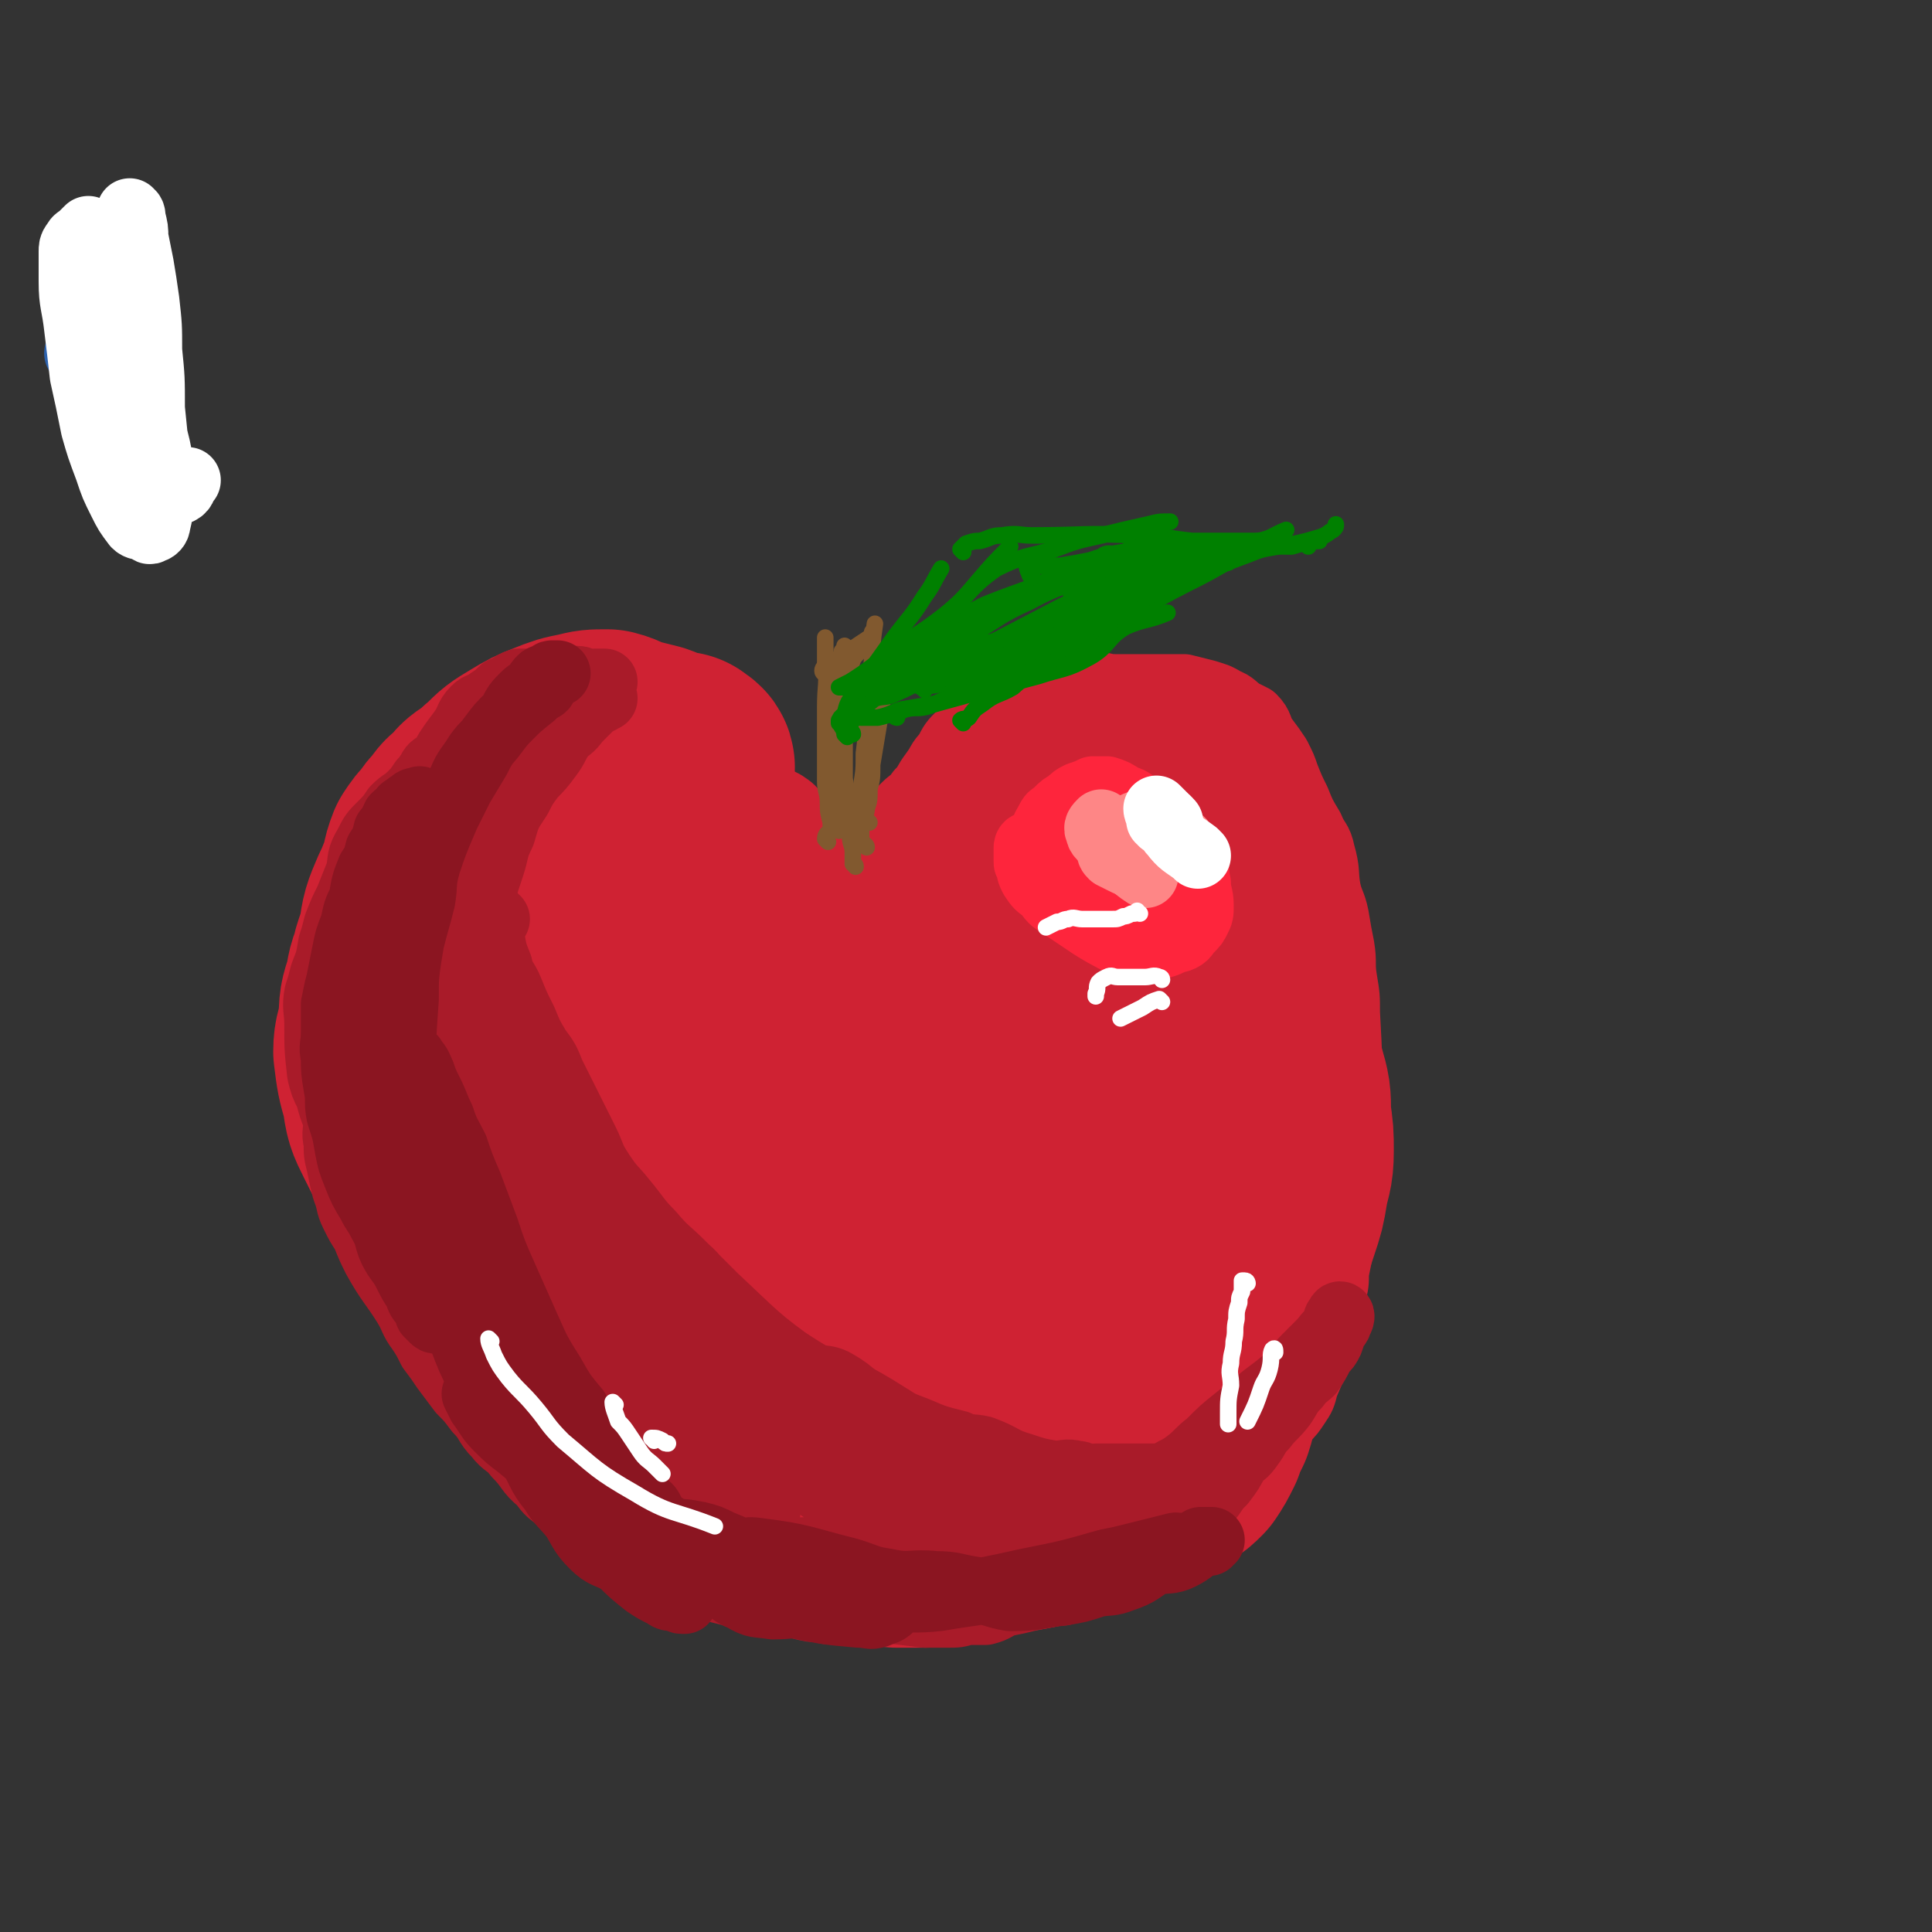 <svg viewBox='0 0 700 700' version='1.1' xmlns='http://www.w3.org/2000/svg' xmlns:xlink='http://www.w3.org/1999/xlink'><rect x="0" y="0" width="700" height="700" fill="#333333" stroke="none"/><g fill='none' stroke='rgb(45,99,175)' stroke-width='24' stroke-linecap='round' stroke-linejoin='round'><path d='M30,102c0,0 -1,-1 -1,-1 0,1 1,2 1,5 0,6 0,6 0,12 0,5 -1,5 -2,10 '/></g>
<g fill='none' stroke='rgb(255,255,255)' stroke-width='24' stroke-linecap='round' stroke-linejoin='round'><path d='M33,84c0,0 -1,-1 -1,-1 -1,1 -1,1 -2,2 -2,2 -2,1 -3,3 -1,1 -1,2 -1,3 0,5 0,6 0,11 0,8 1,8 2,17 1,8 1,8 2,17 2,9 2,9 4,19 2,7 2,7 5,15 2,6 2,6 5,12 2,4 2,4 5,8 1,1 2,1 4,1 1,1 1,2 2,1 1,0 2,-1 2,-2 1,-4 1,-5 1,-9 -1,-7 -1,-7 -1,-14 -1,-9 -1,-9 -2,-19 0,-11 0,-11 -1,-21 0,-9 0,-9 -1,-18 -1,-7 -1,-7 -2,-13 -1,-5 -1,-5 -2,-10 0,-3 0,-3 -1,-7 0,-1 0,-2 -1,-2 0,-1 0,0 0,1 0,1 0,1 0,3 0,4 0,4 0,7 1,10 1,10 2,20 0,10 0,10 2,19 1,10 1,10 3,19 1,8 1,8 3,16 1,5 1,5 3,11 1,2 1,2 2,4 1,1 2,1 3,1 2,-1 1,-2 3,-4 '/></g>
<g fill='none' stroke='rgb(207,34,51)' stroke-width='24' stroke-linecap='round' stroke-linejoin='round'><path d='M264,269c0,0 -1,0 -1,-1 -2,-2 -2,-2 -4,-5 -2,-2 -2,-3 -4,-5 -3,-2 -4,-1 -7,-2 -3,-1 -3,-1 -6,-2 -3,-1 -3,-1 -7,-2 -4,-2 -3,-2 -7,-3 -4,0 -4,0 -9,0 -4,0 -5,0 -9,0 -6,1 -6,1 -12,2 -5,1 -5,1 -11,2 -5,2 -5,2 -10,4 -5,2 -5,2 -10,5 -5,3 -6,3 -10,8 -5,4 -4,5 -9,10 -4,5 -5,4 -8,9 -5,7 -5,7 -7,14 -4,8 -3,8 -5,16 -3,7 -3,7 -4,15 -2,7 -1,7 -2,14 -1,8 -1,8 -1,15 0,7 -1,7 -1,14 1,8 1,8 2,15 1,7 1,7 2,15 1,7 0,7 2,14 2,7 3,7 6,13 3,6 2,7 6,12 4,8 4,7 8,14 5,7 4,7 9,14 4,6 4,6 8,12 5,6 5,7 10,12 14,15 14,15 28,29 6,5 6,5 12,9 6,4 6,4 12,8 8,4 8,5 16,8 10,3 10,3 20,4 8,1 8,-1 15,0 11,2 11,4 22,5 8,0 8,-1 17,-2 8,0 8,0 16,-1 6,0 7,0 13,-2 4,-1 4,-2 7,-4 1,-1 1,-1 2,-2 '/><path d='M243,275c-1,-1 -2,-1 -1,-1 0,-1 1,-2 2,-2 1,0 1,0 3,0 1,0 1,0 3,0 2,1 2,1 4,2 2,1 2,1 5,2 2,1 2,1 4,2 3,2 3,2 6,4 3,2 3,3 6,4 2,2 2,2 5,3 2,1 2,1 4,2 3,2 3,2 5,5 '/><path d='M263,267c0,0 -1,-1 -1,-1 1,2 2,3 4,6 2,2 1,2 3,5 2,3 2,3 5,6 3,4 3,4 6,7 4,4 4,4 9,7 4,3 4,3 8,6 5,2 6,1 11,3 '/><path d='M320,307c0,-1 -1,-1 -1,-1 0,-2 0,-2 1,-4 0,-2 1,-2 2,-3 1,-2 1,-2 2,-3 2,-2 2,-2 4,-4 2,-2 3,-2 5,-5 3,-3 2,-3 5,-7 3,-4 2,-4 5,-7 2,-4 2,-4 5,-7 3,-3 3,-3 6,-5 3,-3 3,-3 7,-5 4,-2 5,-1 9,-2 5,-1 5,-2 9,-3 4,0 4,1 8,0 4,-1 4,-2 8,-3 5,0 5,1 9,1 4,0 4,0 8,0 5,0 5,0 9,0 4,0 4,0 8,0 4,1 4,1 8,2 3,1 4,1 7,3 3,1 3,2 6,4 2,1 2,1 4,2 3,3 2,4 4,7 3,4 3,4 5,7 2,4 2,4 3,7 2,5 2,5 4,9 2,5 2,5 5,10 2,5 3,4 4,9 2,7 1,7 2,13 1,5 2,5 3,10 1,6 1,6 2,11 1,6 0,6 1,12 1,6 1,6 1,12 1,18 1,18 0,35 0,4 0,4 0,9 -1,9 0,9 -1,19 0,6 -1,6 -1,11 -1,5 0,5 0,10 -1,5 -1,5 -2,10 0,4 0,4 -1,8 -1,5 -1,5 -2,9 -1,5 -1,5 -2,9 -3,8 -3,8 -6,15 -1,4 -1,4 -3,7 -2,3 -2,3 -4,5 -4,4 -3,4 -7,8 -2,3 -2,2 -5,5 -3,3 -3,3 -6,5 -3,3 -3,3 -6,5 -3,3 -3,3 -7,5 -4,2 -4,1 -8,3 -4,1 -3,2 -7,4 -4,1 -4,1 -8,2 -3,1 -3,0 -7,1 -3,1 -3,1 -6,2 -4,2 -4,2 -7,3 -4,1 -4,1 -8,2 -4,1 -4,2 -8,3 -8,1 -8,0 -16,2 -4,1 -3,2 -7,3 -3,1 -4,0 -7,0 -3,0 -3,0 -7,0 -2,0 -3,2 -5,0 -3,-2 -2,-3 -4,-7 '/><path d='M335,566c0,0 -1,-1 -1,-1 -2,0 -2,0 -4,1 -2,0 -1,1 -3,1 -3,1 -4,1 -7,0 -2,0 -1,-1 -3,-3 '/></g>
<g fill='none' stroke='rgb(207,34,51)' stroke-width='80' stroke-linecap='round' stroke-linejoin='round'><path d='M222,355c0,-1 -1,-1 -1,-1 -1,-2 -1,-2 -2,-4 -1,0 -1,1 -1,0 -1,0 -1,-1 -2,-1 0,-1 0,-1 -1,0 0,0 0,1 -1,1 -1,2 -2,1 -2,3 -2,4 -2,4 -3,8 -1,5 -1,5 -1,10 -1,3 -1,3 -1,7 0,4 0,4 0,8 1,5 1,5 3,10 3,8 3,8 7,16 2,4 2,4 5,7 2,3 2,4 5,6 3,3 3,3 6,5 3,3 3,3 6,5 3,2 4,1 7,2 4,1 4,1 7,2 3,2 4,3 7,3 3,-1 3,-2 5,-4 3,-2 3,-2 5,-4 2,-3 3,-2 4,-5 1,-6 1,-7 1,-13 0,-6 -1,-6 -1,-12 -1,-9 -1,-9 -2,-18 -1,-8 -1,-8 -3,-15 -2,-8 -1,-8 -4,-15 -4,-7 -4,-7 -8,-13 -4,-6 -4,-6 -9,-11 -5,-4 -5,-4 -10,-7 -4,-2 -4,-3 -9,-4 -4,-1 -4,-1 -9,-1 -3,1 -4,1 -7,3 -4,1 -4,1 -7,4 -4,4 -4,4 -6,9 -3,6 -3,6 -4,13 -2,8 -2,8 -2,17 0,8 -1,8 1,17 2,10 3,10 7,20 3,8 2,9 6,17 5,8 4,9 11,15 15,14 15,16 33,27 5,3 7,2 12,0 5,-1 5,-3 8,-7 4,-4 4,-5 6,-9 1,-3 1,-3 1,-6 -1,-7 0,-7 -1,-14 -2,-8 -2,-8 -4,-16 -2,-10 -1,-10 -4,-20 -2,-9 -2,-9 -6,-19 -4,-9 -4,-9 -9,-17 -16,-27 -16,-32 -33,-53 -2,-2 -2,6 -5,6 -4,1 -5,-2 -10,-3 -6,-1 -6,-2 -12,-2 -6,0 -6,0 -12,2 -4,1 -5,1 -9,4 -3,3 -3,4 -5,8 -2,3 -2,4 -3,7 -1,5 -2,5 -3,10 -1,8 -1,8 -1,17 0,10 0,10 1,20 1,11 -1,12 3,22 8,24 8,25 20,47 8,13 9,13 19,24 6,9 6,9 14,16 9,8 9,7 19,14 2,1 3,2 3,2 0,1 -1,0 -3,-1 -1,0 -1,-1 -2,-1 -3,-1 -4,1 -7,0 -4,-2 -3,-4 -8,-7 -4,-3 -5,-2 -9,-5 -6,-2 -6,-1 -11,-4 -6,-4 -6,-4 -11,-9 -5,-4 -6,-4 -11,-9 -5,-5 -5,-5 -9,-11 -5,-6 -5,-6 -9,-12 -5,-7 -5,-7 -9,-15 -3,-6 -3,-6 -6,-12 -3,-6 -3,-6 -4,-13 -2,-7 -2,-7 -3,-15 0,-5 1,-5 2,-11 0,-6 0,-6 2,-12 1,-6 1,-6 4,-12 2,-5 1,-6 4,-11 2,-4 3,-3 5,-7 3,-3 2,-3 5,-6 2,-3 2,-3 4,-5 3,-2 3,-1 6,-3 2,-1 2,-1 5,-2 3,-1 3,-1 6,-3 2,-1 2,-1 4,-2 3,0 3,1 5,1 2,-1 2,-2 4,-3 1,0 1,1 3,1 1,0 1,-1 2,-2 1,0 1,0 2,0 0,0 1,1 1,0 1,-1 0,-2 1,-2 1,-1 1,1 1,0 1,0 1,0 1,-1 0,-1 0,-1 0,-1 0,0 0,1 -1,1 0,-1 0,-2 0,-3 -1,-1 -2,0 -3,0 -2,0 -2,-1 -4,-1 -2,0 -2,0 -5,0 -3,0 -3,-2 -7,-2 -3,0 -3,2 -7,2 -3,1 -4,-1 -6,0 -5,2 -4,4 -7,8 -4,4 -5,4 -8,9 -4,6 -3,6 -6,12 -3,7 -3,7 -4,14 -2,7 -3,7 -3,14 -1,9 0,9 1,17 1,8 1,8 3,16 2,8 2,9 5,17 4,8 4,8 9,17 4,8 5,7 9,15 6,8 5,9 10,17 14,20 15,19 30,39 4,6 3,7 8,12 4,5 5,5 10,10 4,4 4,4 9,8 5,4 5,4 11,7 6,3 6,2 11,5 4,1 5,1 9,3 5,2 4,5 9,5 6,0 7,-2 13,-5 1,0 0,-1 1,-2 0,-2 0,-2 0,-3 0,-3 0,-3 -1,-5 -2,-3 -3,-3 -5,-5 -4,-4 -4,-4 -8,-8 -4,-5 -4,-5 -9,-9 -18,-16 -17,-17 -36,-32 -6,-5 -8,-3 -15,-8 -7,-5 -6,-6 -13,-12 -7,-6 -8,-5 -15,-11 -7,-6 -8,-5 -15,-12 -4,-5 -3,-6 -7,-12 -3,-6 -3,-6 -6,-12 -4,-6 -4,-6 -7,-12 -3,-8 -3,-8 -5,-17 -1,-2 0,-2 0,-4 -1,-5 -1,-5 -1,-10 -1,-6 -1,-6 -1,-12 0,-6 0,-6 1,-11 1,-6 1,-6 2,-12 1,-5 2,-4 3,-9 2,-5 1,-5 3,-10 2,-3 2,-3 4,-5 2,-3 2,-3 4,-5 2,-3 2,-3 5,-5 2,-3 2,-3 5,-5 3,-2 3,-1 7,-2 3,-1 3,-1 7,-2 4,-2 4,-1 9,-3 4,-1 4,-1 8,-2 3,-1 3,0 7,-1 3,0 3,-2 7,-2 3,-1 3,0 6,1 2,0 2,0 4,0 3,0 3,0 6,0 2,0 2,0 3,0 2,0 2,0 4,0 1,0 1,0 2,0 1,0 1,0 2,0 0,0 0,0 0,0 0,-1 -1,-1 -2,-2 -2,0 -2,0 -4,0 -3,-1 -3,-2 -6,-3 -4,-1 -4,-1 -8,-2 -4,-1 -4,-2 -8,-3 -5,0 -5,0 -9,1 -5,1 -5,1 -10,3 -5,2 -5,2 -10,5 -5,3 -5,3 -9,7 -5,4 -5,5 -8,10 -4,5 -5,5 -7,12 -3,8 -2,8 -4,17 -2,7 -3,7 -3,14 -1,10 -1,10 0,20 1,11 2,11 4,21 3,10 2,11 7,20 16,32 16,34 35,64 3,3 6,-1 9,1 18,15 16,18 34,34 6,5 7,5 14,10 7,5 6,6 14,10 13,6 13,8 27,9 12,2 12,0 24,-3 6,-1 7,-1 13,-4 4,-3 4,-3 8,-6 4,-3 4,-3 9,-6 5,-3 6,-1 11,-5 3,-2 2,-3 4,-6 2,-3 1,-4 3,-7 2,-4 3,-3 4,-7 3,-6 2,-6 3,-13 2,-7 2,-7 3,-14 0,-9 0,-9 -1,-17 0,-9 0,-9 -1,-17 -2,-8 -2,-8 -5,-15 -3,-5 -3,-5 -6,-9 -4,-3 -4,-3 -8,-5 -3,-2 -4,-3 -7,-3 -4,1 -4,2 -9,4 -4,3 -5,3 -9,5 -6,4 -7,3 -11,7 -6,7 -5,8 -10,15 -4,6 -5,6 -8,12 -5,8 -5,7 -8,15 -4,8 -3,8 -5,16 -3,8 -3,8 -5,15 -1,6 -1,6 -2,12 0,6 0,6 1,12 0,5 0,5 2,10 1,5 1,5 2,10 2,4 1,4 3,8 2,2 2,2 4,5 2,2 2,2 5,3 3,1 3,1 6,1 3,-1 3,-1 6,-3 5,-2 5,-1 8,-5 4,-4 4,-5 7,-11 3,-8 4,-8 6,-17 3,-11 2,-11 3,-22 2,-10 2,-10 3,-20 1,-8 1,-8 2,-17 0,-7 0,-7 0,-14 0,-6 0,-7 0,-13 0,-2 -1,-2 -2,-5 -1,-2 -1,-3 -3,-5 -2,-2 -2,-3 -5,-2 -4,1 -4,2 -8,5 -4,4 -5,4 -9,9 -4,5 -4,5 -8,12 -5,9 -5,9 -9,19 -4,9 -5,9 -8,19 -3,8 -2,8 -4,16 -1,7 -2,7 -2,14 0,5 0,5 1,10 1,2 2,2 4,4 2,2 2,2 4,3 4,1 4,1 8,0 13,-3 13,-4 26,-8 9,-4 10,-3 18,-9 6,-3 5,-5 10,-9 3,-3 4,-3 6,-6 2,-2 2,-2 3,-4 2,-4 2,-4 4,-8 1,-1 1,-2 1,-3 1,-2 1,-5 0,-5 -2,2 -4,4 -7,8 -4,5 -4,5 -7,10 -5,7 -4,8 -10,15 -4,6 -5,6 -10,11 -5,6 -5,5 -10,11 -5,5 -4,6 -9,12 -3,3 -3,3 -6,7 -2,3 -2,4 -4,7 0,2 -1,3 -1,5 0,1 0,2 1,3 2,2 2,2 5,2 3,2 4,1 7,2 5,0 5,0 10,0 5,-1 5,-2 11,-3 17,-3 17,-1 34,-5 7,-2 7,-3 13,-7 4,-3 4,-3 7,-6 5,-5 4,-6 9,-10 4,-5 5,-5 10,-10 4,-4 5,-4 9,-9 0,-1 -1,-2 0,-3 1,-4 2,-4 4,-7 1,-5 1,-5 2,-9 2,-4 2,-4 3,-8 1,-3 1,-3 3,-7 1,-5 1,-5 2,-9 1,-4 1,-4 1,-7 1,-5 1,-5 2,-10 1,-3 1,-3 1,-7 1,-4 0,-4 2,-9 1,-5 1,-5 2,-10 1,-4 1,-4 2,-9 0,-5 0,-5 0,-10 0,-6 0,-6 -1,-12 0,-5 0,-5 0,-11 -1,-5 -1,-5 -1,-10 -1,-5 -1,-5 -1,-9 -1,-5 -1,-5 -2,-10 0,-5 0,-5 0,-10 -1,-4 -1,-4 -1,-7 -1,-4 -1,-4 -2,-7 0,-2 0,-3 0,-5 0,0 -1,0 -1,-1 0,-1 1,-2 0,-2 0,-1 0,0 0,0 0,1 0,1 0,2 1,3 1,3 2,5 1,4 1,4 2,8 1,6 1,6 3,12 2,7 2,7 4,14 2,9 1,9 4,17 2,7 2,7 4,14 2,7 2,7 2,14 1,7 1,7 1,13 0,7 -1,7 -2,13 -1,6 -1,6 -3,12 -2,6 -2,6 -4,12 -2,6 -2,6 -4,12 -2,6 -3,5 -5,11 -1,4 -1,5 -3,9 -1,5 -1,5 -3,10 -1,4 -2,3 -3,7 -2,3 -2,3 -4,7 -2,3 -3,3 -5,5 -3,4 -3,4 -7,8 -1,2 -1,2 -2,4 -1,1 -1,1 -1,2 -1,1 -1,1 -1,2 0,0 1,1 1,1 1,0 1,0 2,0 2,0 2,0 3,0 3,-2 3,-2 5,-4 2,-3 2,-3 4,-7 1,-3 1,-3 3,-7 2,-6 1,-6 3,-12 1,-6 1,-6 3,-12 1,-6 1,-6 3,-12 1,-5 2,-5 3,-10 2,-7 1,-7 3,-14 2,-7 2,-7 3,-13 2,-7 2,-7 3,-15 1,-6 1,-6 2,-12 0,-6 0,-6 0,-12 0,-5 0,-5 0,-11 0,-4 0,-4 0,-9 0,-5 0,-5 -1,-9 0,-4 0,-4 -1,-9 0,-5 -1,-5 -2,-9 -1,-4 -1,-4 -2,-7 -1,-4 -1,-4 -1,-7 -1,-3 -1,-3 -2,-6 -1,-4 -1,-4 -2,-8 -1,-4 -1,-4 -3,-7 -1,-4 -1,-4 -3,-8 -1,-3 -1,-3 -2,-7 -1,-2 -1,-2 -3,-5 -1,-2 -1,-3 -3,-5 0,0 -1,0 -2,-1 -1,-1 -1,-1 -3,-2 -3,-2 -3,-2 -5,-3 -3,0 -3,0 -5,0 -3,-1 -3,-1 -6,-1 -2,0 -2,0 -5,0 -3,0 -3,0 -5,0 -3,1 -3,1 -6,2 -2,1 -3,1 -5,3 -3,1 -3,1 -5,4 -3,3 -2,3 -5,7 -2,4 -2,4 -4,8 -2,5 -2,6 -4,11 -2,7 -2,7 -4,15 -1,7 -1,7 -1,14 -1,7 -1,7 0,13 0,6 0,6 1,12 1,5 2,5 4,9 2,3 2,3 4,5 2,2 1,3 3,4 2,2 3,3 5,3 2,0 2,-1 4,-3 3,-2 2,-2 5,-5 2,-2 3,-2 5,-4 3,-4 3,-5 6,-9 2,-3 3,-3 6,-7 2,-5 2,-5 4,-10 2,-5 2,-5 3,-10 2,-6 1,-6 2,-12 0,-6 1,-6 0,-12 0,-5 1,-5 -1,-10 -3,-9 -3,-9 -7,-17 -3,-5 -4,-5 -8,-8 -2,-2 -3,-1 -5,-1 -3,0 -2,1 -5,2 -4,2 -4,2 -7,4 -4,3 -3,3 -6,7 -4,4 -4,4 -7,9 -3,6 -3,7 -4,13 -2,7 -2,7 -3,14 0,6 0,6 1,12 0,5 0,5 2,9 2,3 2,3 4,5 3,3 3,3 6,4 2,1 3,1 5,1 3,0 3,-1 6,-2 3,-2 3,-2 5,-5 2,-3 2,-4 4,-7 2,-5 2,-5 3,-10 1,-5 0,-5 0,-10 0,-5 0,-5 -1,-9 0,-4 0,-4 -1,-8 -1,-2 -1,-3 -2,-5 -1,-3 -1,-3 -3,-5 -1,-2 -1,-2 -2,-3 -2,-1 -2,0 -4,0 -3,0 -3,-1 -6,0 -3,1 -3,1 -6,2 -4,2 -4,3 -7,5 -4,3 -4,2 -8,5 -4,3 -4,4 -8,7 -4,4 -4,4 -8,8 -4,5 -3,6 -7,10 -4,4 -5,3 -9,7 -4,3 -4,3 -8,7 -3,2 -3,2 -7,4 -3,2 -3,2 -6,4 -2,1 -2,1 -5,2 -2,1 -2,1 -3,2 -1,0 -2,0 -2,-1 -2,0 -2,-1 -3,-2 -1,0 -1,-1 -1,-1 -1,0 -1,0 -1,0 0,-1 0,-2 1,-3 1,-2 1,-2 3,-4 2,-3 3,-2 5,-5 4,-3 4,-3 8,-7 5,-3 5,-4 10,-6 4,-2 5,-1 10,-3 4,-1 4,-1 8,-3 4,-1 4,0 8,-1 2,-1 2,-2 4,-2 1,-1 2,-1 2,0 1,0 1,1 0,1 0,1 -1,0 -2,1 -2,1 -2,2 -4,2 -5,1 -5,0 -10,1 -6,1 -5,2 -11,2 -5,1 -5,0 -10,0 -5,0 -5,1 -10,2 -6,0 -6,0 -11,0 -4,0 -4,0 -8,0 -4,0 -4,0 -7,0 -3,-1 -3,-1 -5,-2 -4,-2 -4,-2 -7,-5 -1,-1 -1,-1 -2,-2 -1,-1 -1,-1 -2,-2 0,0 -1,1 -1,0 -1,-1 -1,-3 -1,-2 1,0 2,2 4,4 3,2 3,1 6,2 4,2 4,3 8,4 4,2 4,2 9,3 4,2 4,3 9,4 5,2 5,2 11,3 0,0 0,0 0,0 '/></g>
<g fill='none' stroke='rgb(207,34,51)' stroke-width='24' stroke-linecap='round' stroke-linejoin='round'><path d='M202,264c0,0 0,-1 -1,-1 -1,0 -1,0 -1,0 -1,0 -1,0 -2,0 -1,0 -1,0 -2,0 -3,1 -3,1 -5,2 -2,1 -2,1 -4,2 -3,1 -3,1 -5,2 -3,2 -3,3 -5,5 -3,2 -3,2 -5,4 -3,2 -3,3 -5,5 -2,2 -2,2 -5,5 -2,2 -3,2 -4,5 -3,4 -3,4 -5,8 -2,5 -2,5 -4,10 -2,6 -2,6 -3,11 -1,12 -1,12 -2,24 0,7 0,7 1,14 1,8 1,7 3,15 0,1 0,1 0,2 '/><path d='M180,308c-1,0 -1,-1 -1,-1 -1,0 -1,1 -2,1 -1,0 -1,0 -1,0 -1,0 -1,-1 -1,0 -1,1 -1,1 -2,2 -1,3 -1,3 -2,6 -1,3 -1,3 -2,7 -1,3 -1,3 -2,7 -2,5 -2,5 -3,10 -2,7 -2,7 -3,13 0,9 0,9 0,17 0,9 1,9 2,18 1,11 -1,11 2,22 2,10 3,9 7,19 3,10 3,10 7,19 4,10 3,10 8,19 4,8 5,8 10,15 5,7 5,7 10,13 6,7 5,8 12,15 15,15 16,14 32,28 4,3 4,2 9,5 '/><path d='M171,324c-1,0 -1,-1 -1,-1 -2,5 -3,6 -4,11 -1,5 -1,6 -1,11 -1,6 -1,6 -1,13 1,9 1,9 2,17 1,10 1,10 4,20 2,10 3,10 6,20 5,10 4,10 10,20 13,24 12,26 29,48 8,11 11,8 21,17 12,12 10,15 23,25 10,8 12,6 23,12 11,6 10,8 21,12 7,2 7,-1 14,-1 7,0 7,1 14,0 5,-1 5,-3 10,-5 3,-1 3,0 6,-1 '/><path d='M272,541c0,0 -1,-1 -1,-1 0,2 0,4 2,6 2,3 3,2 7,3 5,1 5,1 10,2 23,3 23,2 47,5 '/></g>
<g fill='none' stroke='rgb(169,27,41)' stroke-width='24' stroke-linecap='round' stroke-linejoin='round'><path d='M182,285c0,0 0,-1 -1,-1 -1,0 0,1 -1,2 -1,1 -2,1 -2,3 -2,2 -2,3 -2,6 -2,3 -1,3 -3,7 -1,4 -1,4 -3,7 -1,6 -1,6 -3,12 -1,5 -2,5 -3,10 -2,6 -2,6 -4,12 -2,6 -2,6 -4,12 -1,7 -1,7 -1,15 -1,6 -1,6 -1,13 0,8 0,8 1,16 1,8 1,8 3,16 2,8 2,8 5,15 2,7 2,7 6,14 3,6 3,6 7,11 5,7 4,7 9,13 5,5 5,4 10,9 0,0 0,0 0,0 '/><path d='M159,278c0,0 -1,-1 -1,-1 -2,1 -2,2 -3,4 -2,2 -2,2 -3,4 -2,2 -2,2 -4,5 -2,3 -2,3 -3,6 -2,4 -3,4 -4,9 -2,6 -2,6 -3,12 -1,6 -1,6 -2,11 0,7 0,7 0,14 -1,7 -2,7 -2,14 0,6 1,6 1,13 1,6 0,6 1,12 1,5 1,5 2,10 2,7 2,7 4,13 2,6 2,6 4,12 2,6 1,6 3,12 2,4 3,4 4,8 2,5 2,5 3,10 1,3 1,3 3,6 0,2 1,2 1,3 1,1 1,1 1,2 0,1 1,2 1,2 0,0 -1,-2 -1,-3 -1,-3 -1,-3 -3,-5 -1,-2 -1,-2 -2,-5 -2,-6 -1,-6 -3,-13 -1,-6 -1,-6 -2,-12 -1,-5 -1,-5 -1,-10 -1,-7 -1,-7 -1,-14 0,-7 0,-7 0,-15 1,-8 1,-8 3,-16 1,-7 1,-7 2,-15 2,-8 2,-8 3,-16 2,-7 2,-7 4,-13 1,-5 1,-5 3,-10 1,-3 1,-3 2,-7 1,-4 1,-4 2,-7 1,-3 1,-3 3,-5 2,-3 2,-3 4,-5 2,-2 2,-2 3,-4 1,-2 1,-2 2,-5 1,-2 1,-2 2,-4 1,-1 1,-1 2,-2 1,0 0,-1 0,-2 0,-1 1,-1 0,-2 0,-1 -1,-1 -1,0 -1,0 0,2 -1,2 -2,0 -2,-1 -3,-1 -3,2 -2,3 -4,5 -2,3 -2,3 -4,5 -2,3 -3,3 -5,6 -3,5 -3,6 -5,11 -3,6 -3,6 -5,12 -2,8 -2,8 -3,16 -2,7 -2,7 -3,14 -2,7 -2,7 -3,15 0,6 0,6 0,13 0,6 0,6 0,12 0,4 1,4 1,8 1,3 1,3 1,5 1,2 1,2 1,3 1,1 1,2 2,2 0,0 0,-2 0,-3 0,-2 0,-2 -1,-5 0,-4 -1,-4 -1,-7 -1,-7 0,-7 0,-14 0,-6 0,-6 0,-12 1,-9 1,-9 2,-17 0,-7 1,-7 2,-14 0,-6 0,-7 1,-13 1,-4 1,-4 2,-8 1,-3 1,-3 2,-7 1,-4 1,-4 2,-7 0,-3 0,-3 1,-6 1,-2 1,-2 1,-3 1,-2 1,-2 1,-3 0,-1 1,-1 0,-2 0,0 0,0 0,0 -1,-1 0,-2 -1,-3 0,0 0,1 -1,1 -1,1 -1,1 -2,2 -2,1 -2,1 -3,2 -2,2 -2,3 -4,5 -2,3 -2,3 -4,5 -3,3 -3,2 -6,5 -2,3 -2,3 -5,6 -3,3 -3,3 -5,7 -3,5 -2,5 -3,10 -2,5 -2,5 -4,10 -2,4 -2,4 -4,9 -1,4 -1,4 -2,7 -1,6 -1,6 -3,11 -1,4 -1,4 -2,7 -1,5 0,6 0,11 0,9 0,9 1,18 1,4 1,4 3,8 1,4 1,4 3,9 1,5 1,5 4,9 2,5 2,5 5,10 3,5 3,5 6,10 3,5 4,5 8,10 4,5 4,4 9,9 4,5 4,5 8,10 3,4 3,4 7,8 4,5 3,5 7,10 4,4 5,3 9,7 4,4 4,5 8,9 4,3 4,3 8,5 2,3 2,3 5,5 1,2 1,3 2,4 1,0 1,0 2,0 0,-1 0,-1 0,-2 -1,-1 -1,-1 -2,-2 -2,-2 -2,-2 -4,-4 -4,-3 -4,-3 -8,-7 -3,-4 -3,-4 -6,-9 -4,-6 -3,-6 -7,-11 -3,-6 -3,-5 -7,-10 -3,-6 -3,-6 -7,-12 -4,-6 -4,-6 -7,-11 -4,-6 -4,-6 -7,-12 -3,-6 -3,-7 -6,-13 -3,-5 -3,-5 -5,-10 -3,-5 -3,-5 -6,-10 -2,-4 -2,-4 -4,-8 -2,-3 -2,-3 -4,-5 -1,-2 -1,-2 -2,-4 -1,-1 -1,-2 -1,-2 -1,0 -1,0 -1,1 -1,0 0,0 0,1 -1,1 -1,1 0,2 0,3 0,3 0,5 1,4 1,4 2,7 2,4 2,4 3,9 2,6 1,6 3,12 3,7 3,6 7,13 3,6 3,6 7,12 4,6 4,5 8,11 4,4 3,5 7,9 3,5 3,5 6,10 3,6 3,6 6,11 3,5 4,4 7,8 4,5 4,6 8,10 4,5 4,4 8,9 4,4 3,5 7,9 4,4 4,3 8,7 5,3 5,4 9,7 4,4 4,4 9,7 5,3 5,3 10,5 4,2 4,2 9,5 4,2 4,2 8,4 4,3 4,3 8,5 4,2 5,1 9,3 4,2 4,3 8,5 4,2 4,2 7,4 3,0 3,-1 6,0 2,0 2,2 4,2 2,1 2,0 3,0 2,0 2,0 3,0 0,0 0,0 0,0 0,-1 0,-2 0,-2 -1,-1 -1,0 -2,0 -3,0 -3,0 -5,0 -2,-1 -2,-2 -5,-3 -3,0 -4,1 -7,0 -4,-1 -4,-1 -8,-3 -4,-2 -4,-2 -8,-5 -5,-3 -4,-4 -9,-8 -5,-4 -6,-3 -11,-7 -6,-4 -7,-3 -12,-7 -6,-5 -5,-6 -10,-11 -5,-5 -5,-5 -10,-9 -5,-5 -5,-5 -9,-10 -5,-5 -5,-5 -10,-10 -4,-6 -4,-5 -8,-12 -3,-6 -2,-7 -5,-13 -3,-7 -3,-7 -6,-13 -2,-5 -3,-5 -5,-9 -1,-4 -1,-4 -2,-8 -1,-3 -1,-3 -2,-5 -1,-1 -1,-1 -2,-2 0,-1 0,-2 -1,-2 0,-1 0,0 0,0 0,2 0,2 0,3 1,3 1,3 3,5 2,3 2,3 4,6 4,4 4,4 7,9 5,6 5,6 9,12 12,14 12,14 25,27 10,11 10,11 21,20 7,7 8,6 16,12 4,4 5,4 9,8 4,3 4,4 7,7 1,1 1,-1 2,-1 2,1 2,2 3,4 1,1 1,1 2,2 0,0 1,0 1,0 -2,-2 -2,-2 -4,-3 -2,-3 -2,-3 -4,-5 -3,-2 -3,-2 -5,-5 -4,-4 -4,-3 -7,-7 -5,-5 -5,-5 -9,-10 -6,-6 -7,-5 -11,-11 -15,-18 -16,-17 -28,-37 -7,-10 -5,-11 -10,-22 -6,-11 -7,-11 -13,-22 -4,-8 -4,-8 -8,-17 -1,-2 -1,-2 -2,-5 -2,-2 -2,-2 -4,-5 -1,-2 -1,-2 -3,-4 -1,-3 -1,-3 -3,-5 -1,-2 0,-3 -1,-4 -1,-1 -1,0 -2,0 -1,1 -1,1 -2,2 0,0 -1,-1 -1,0 0,2 0,2 0,5 0,2 0,2 0,4 0,4 0,4 1,8 1,4 1,4 2,9 1,4 1,4 2,9 3,10 2,10 5,20 1,5 1,5 2,9 1,5 1,5 2,10 1,5 1,5 3,10 2,6 2,6 5,12 2,5 3,4 6,9 3,5 3,5 6,10 4,4 4,5 8,9 4,5 4,4 8,8 6,5 5,6 11,10 11,8 11,7 23,14 9,5 8,6 18,9 4,1 5,-2 9,0 6,2 5,6 11,8 5,2 6,0 12,1 6,2 6,3 12,5 4,1 4,0 8,0 6,0 6,0 11,0 7,0 7,0 13,0 2,1 2,2 4,2 1,0 1,-1 2,-2 2,-1 2,0 4,-1 3,0 3,0 5,0 2,-1 3,0 5,0 3,-1 3,-1 6,-2 3,-1 3,-2 7,-2 2,0 2,0 5,0 2,0 2,1 4,0 3,-1 2,-2 5,-3 1,0 1,0 2,0 2,0 2,0 3,-1 1,0 0,-1 1,-1 1,-1 1,0 2,0 0,0 0,0 0,0 1,0 1,0 2,0 0,0 -1,0 -2,0 0,0 0,0 -1,0 -1,0 -1,0 -2,0 -3,0 -3,0 -5,0 -3,0 -3,-1 -7,0 -5,0 -4,1 -9,1 -5,1 -5,1 -10,0 -5,0 -4,-1 -9,-2 -6,-1 -7,0 -12,-1 -6,-1 -6,-2 -12,-4 -5,-1 -6,0 -11,-2 -6,-2 -6,-3 -12,-6 -6,-3 -6,-3 -11,-7 -6,-3 -7,-3 -13,-7 -5,-4 -4,-4 -9,-9 -4,-4 -4,-4 -9,-9 -5,-5 -5,-5 -10,-10 -5,-5 -4,-6 -9,-11 -5,-5 -5,-5 -10,-10 -4,-5 -4,-6 -8,-11 -4,-6 -3,-6 -7,-12 -3,-6 -3,-6 -7,-12 -3,-6 -4,-6 -8,-12 -4,-7 -4,-7 -8,-14 -3,-6 -3,-6 -6,-12 -4,-6 -3,-6 -6,-12 -3,-7 -4,-7 -5,-15 -3,-13 -3,-13 -5,-26 0,-5 0,-6 0,-11 0,-5 0,-5 0,-10 0,-4 0,-4 0,-9 1,-5 1,-5 2,-10 0,-4 0,-4 1,-8 0,-3 1,-3 2,-6 2,-3 1,-4 3,-7 1,-2 2,-2 3,-4 2,-2 1,-2 3,-4 2,-3 2,-3 4,-5 2,-3 2,-3 5,-5 2,-2 2,-3 4,-5 1,-2 1,-2 3,-5 2,-1 2,-1 3,-3 2,-2 2,-2 3,-4 1,-1 1,-1 2,-2 1,-1 1,-2 3,-2 1,-1 1,0 2,-1 0,0 0,0 1,0 1,0 1,0 1,0 1,0 1,0 1,0 0,0 -1,-1 -1,0 -1,0 0,1 -1,1 0,0 -1,0 -1,0 -2,2 -2,2 -3,3 -2,2 -2,2 -4,4 -2,3 -3,3 -5,5 -3,4 -2,4 -5,8 -3,4 -3,4 -6,7 -3,4 -3,4 -5,8 -4,6 -4,6 -6,13 -3,6 -2,6 -4,12 -2,6 -2,6 -4,12 -2,5 -2,5 -4,10 -1,5 -1,5 -2,10 -1,6 -2,6 -2,12 -1,8 0,8 0,17 0,4 0,4 1,9 0,7 0,7 1,14 2,7 1,7 3,13 2,6 2,6 5,12 3,7 4,6 8,12 4,6 4,6 8,12 4,7 5,7 9,12 5,7 5,7 10,13 5,5 5,5 10,10 4,4 4,4 9,9 5,5 5,5 11,10 5,4 5,4 10,7 5,5 5,5 10,10 6,4 6,3 12,7 6,3 6,4 12,7 5,3 5,2 11,4 5,2 5,3 10,5 6,2 6,3 11,5 5,1 5,0 10,1 4,1 4,2 9,3 4,1 4,0 9,1 4,0 4,0 8,0 5,1 5,0 9,0 4,0 4,0 9,0 8,0 8,0 15,0 3,-1 3,-1 6,-1 3,-1 3,-1 6,-2 3,-1 3,-2 6,-3 5,-1 5,-1 9,-2 5,-1 5,-1 9,-3 3,-1 3,-1 7,-2 2,-1 2,-1 4,-2 1,-1 1,-2 2,-2 1,-1 1,0 2,0 1,0 1,0 1,0 0,0 0,0 0,0 -1,0 -1,1 -2,1 -3,1 -3,0 -6,0 -4,1 -3,2 -7,3 -3,1 -3,1 -6,2 -2,1 -2,2 -4,3 -2,0 -2,-1 -3,-1 -2,1 -1,2 -2,3 0,0 0,0 0,-1 0,-1 0,-1 1,-1 2,-2 3,-1 5,-3 4,-2 4,-3 8,-5 4,-3 4,-2 8,-5 4,-3 4,-4 8,-7 5,-5 5,-5 10,-9 5,-4 5,-4 10,-8 4,-3 4,-3 9,-7 3,-3 3,-4 6,-7 3,-3 3,-3 5,-5 3,-3 2,-3 5,-5 0,-1 0,0 1,-1 1,-1 1,-1 1,-2 1,-1 1,-2 1,-2 0,-1 -1,-1 -1,0 -1,1 -1,1 -1,3 -1,3 -1,3 -2,6 -1,2 -1,2 -3,4 -2,4 -2,4 -4,7 -2,2 -3,2 -5,5 -3,3 -3,4 -5,7 -3,4 -4,4 -7,8 -3,3 -2,3 -5,7 -2,3 -3,3 -5,5 -2,4 -2,4 -5,8 -2,2 -2,2 -4,5 -2,2 -3,1 -5,3 -2,2 -1,3 -4,5 -1,1 -1,1 -3,2 -2,1 -2,1 -4,2 -2,1 -2,1 -4,3 -2,1 -3,1 -5,2 -2,2 -2,2 -5,4 -2,2 -2,3 -5,4 -2,2 -2,2 -5,3 -3,1 -3,1 -7,2 -5,2 -4,3 -9,5 -5,1 -5,1 -10,2 -4,1 -4,1 -9,2 -3,1 -3,2 -7,3 -3,0 -4,0 -7,0 -3,1 -3,1 -7,1 -4,0 -4,0 -8,0 -8,-1 -8,-1 -16,-2 -3,0 -3,0 -6,0 -1,0 -1,0 -3,0 -1,0 -1,1 -2,0 -1,0 -1,-1 -1,-1 0,0 -1,0 -1,0 0,-1 0,0 1,0 2,0 2,0 4,0 2,0 3,0 5,0 5,-1 5,-2 10,-3 5,0 5,1 11,1 5,-1 5,-2 11,-2 6,-1 6,0 12,0 12,0 12,-1 25,-1 1,-1 1,0 2,-1 0,0 0,-1 1,-2 0,0 2,0 1,0 -1,1 -2,0 -4,0 -4,1 -4,2 -8,2 -5,1 -5,0 -10,0 -5,1 -5,3 -11,3 -14,-1 -14,-2 -28,-4 -10,-1 -10,0 -19,-2 -7,-2 -6,-3 -12,-5 -8,-4 -8,-4 -16,-7 -7,-2 -8,-2 -14,-5 -6,-3 -5,-3 -10,-7 -7,-5 -6,-6 -13,-11 -6,-5 -7,-3 -13,-8 -5,-3 -5,-3 -9,-8 -4,-3 -4,-3 -7,-6 -1,-1 -1,-1 -2,-3 -3,-2 -3,-2 -5,-5 -4,-3 -3,-4 -7,-7 -3,-3 -4,-1 -8,-5 -3,-3 -3,-4 -6,-9 -2,-4 -2,-4 -5,-8 -2,-4 -2,-5 -4,-9 -3,-5 -3,-5 -6,-10 -2,-5 -2,-5 -4,-10 -3,-7 -3,-7 -5,-14 -2,-6 -3,-6 -4,-12 -2,-6 -1,-6 -2,-12 -1,-6 -2,-6 -2,-11 -1,-6 -1,-6 -1,-12 0,-6 0,-6 0,-12 1,-5 1,-5 2,-10 1,-5 1,-5 2,-10 1,-5 2,-5 3,-10 1,-5 1,-5 2,-10 1,-5 1,-5 2,-9 1,-5 1,-5 3,-9 1,-4 1,-4 2,-7 1,-4 0,-4 1,-8 1,-3 1,-3 2,-6 2,-3 2,-3 3,-6 2,-4 2,-4 4,-8 2,-3 3,-2 5,-5 3,-4 2,-4 5,-7 2,-3 2,-3 4,-5 3,-2 3,-2 5,-5 3,-2 2,-3 5,-5 3,-2 3,-2 6,-4 1,-1 1,-1 2,-2 2,-1 1,-1 3,-2 0,0 1,1 1,0 1,-1 1,-1 2,-2 0,0 0,0 0,0 0,0 1,0 1,0 -1,0 -1,0 -2,0 -1,0 -1,0 -2,0 -1,0 -1,1 -2,0 -2,0 -2,-1 -4,-1 -2,0 -2,0 -5,0 -2,-1 -2,-1 -5,0 -3,0 -3,1 -6,1 -3,0 -3,0 -5,0 -3,1 -3,2 -6,3 -2,2 -2,2 -5,4 -2,2 -3,1 -5,3 -3,3 -2,4 -5,8 -3,4 -3,4 -5,7 -2,4 -2,4 -5,8 -2,3 -2,3 -4,7 -1,2 -1,2 -2,5 -2,4 -1,4 -3,8 0,2 0,2 -1,4 0,1 0,1 -1,2 0,1 0,1 0,2 0,1 0,3 1,2 0,0 1,-1 2,-2 0,-1 0,-1 1,-2 1,-2 1,-2 3,-3 1,-1 1,-1 3,-2 2,-2 2,-1 4,-3 2,-1 2,-2 4,-3 3,-2 3,-2 5,-3 2,-2 2,-1 4,-3 1,-1 1,-1 2,-2 1,-1 1,-1 2,-2 1,0 1,0 1,0 1,0 0,-1 0,0 -2,1 -2,1 -3,3 -1,2 0,3 -2,4 -1,2 -2,1 -4,2 -3,5 -2,5 -5,10 -3,4 -3,3 -6,7 -3,5 -3,5 -6,10 -3,5 -3,5 -6,10 -2,5 -2,5 -5,9 -2,4 -3,4 -5,8 -3,5 -3,5 -5,10 -2,5 -2,5 -3,10 -2,5 -2,5 -3,10 -1,4 -2,4 -2,9 -1,4 -1,4 -1,8 0,5 0,5 0,10 0,5 -1,5 0,9 0,4 0,4 1,8 1,5 1,5 2,9 2,5 1,5 3,9 2,4 2,4 4,7 2,5 2,5 4,9 5,9 6,9 11,17 3,5 2,5 5,9 2,3 2,3 4,7 3,4 3,4 5,7 3,4 3,4 6,8 3,3 3,3 6,7 4,4 3,5 7,9 3,4 4,3 7,7 5,5 4,6 9,10 3,4 3,4 8,7 3,2 4,2 8,5 4,3 4,3 9,6 4,3 5,3 10,5 4,2 4,3 9,5 4,2 4,2 9,5 4,2 3,3 7,5 4,1 4,1 8,2 4,1 4,2 9,2 4,1 4,0 8,1 5,1 5,1 9,2 4,1 4,1 7,1 3,1 3,1 6,0 2,0 2,-2 4,-2 2,-1 3,0 5,-1 2,0 2,0 4,0 2,0 2,0 3,0 2,0 2,0 4,0 2,0 2,0 4,0 1,0 1,0 2,0 1,0 1,0 2,0 0,0 1,0 1,0 2,-1 2,-1 3,-2 0,0 0,0 1,0 '/><path d='M328,582c0,0 -1,-1 -1,-1 1,0 2,0 5,1 2,0 2,0 5,0 4,0 4,0 7,0 4,-1 4,-2 8,-3 5,-2 5,-2 11,-4 6,-2 6,-2 12,-5 5,-2 5,-2 9,-4 '/><path d='M180,333c-1,0 -1,-1 -1,-1 -1,1 -1,1 -1,3 0,2 0,2 0,4 1,6 1,6 3,11 1,5 2,4 4,9 2,5 2,5 5,11 2,5 2,5 5,10 3,4 3,4 5,9 3,6 3,6 6,12 3,6 3,6 6,12 3,6 2,6 6,12 4,6 4,5 8,10 5,6 5,7 10,12 5,6 6,6 11,11 6,6 6,6 12,12 15,14 15,15 32,27 5,4 7,1 12,4 7,4 7,6 13,10 8,4 8,4 16,7 7,3 7,3 15,5 4,2 5,1 9,2 8,3 7,4 14,6 6,2 6,2 12,3 4,0 4,-1 8,0 2,0 2,1 4,1 1,1 1,0 3,0 2,0 2,0 4,0 3,0 3,0 5,0 2,0 2,0 5,0 2,0 2,0 4,0 2,0 2,0 4,0 0,0 0,0 1,0 '/><path d='M287,504c0,0 -1,-1 -1,-1 0,0 1,0 2,0 2,2 1,3 3,5 3,3 4,2 6,3 5,4 4,5 8,7 5,3 6,3 11,5 6,2 6,2 12,5 4,2 4,3 8,5 3,1 4,1 7,1 2,0 2,-1 4,0 1,0 1,1 2,1 1,1 1,1 1,0 0,0 -1,-1 -3,-2 -4,-1 -4,-1 -9,-2 -15,-6 -16,-5 -30,-13 -8,-5 -7,-6 -13,-12 -9,-8 -9,-7 -18,-15 -12,-13 -11,-14 -24,-26 -2,-3 -2,-4 -6,-6 -1,-1 -2,0 -2,0 -1,0 1,0 2,1 2,2 2,3 3,5 4,4 3,5 7,9 12,13 12,13 25,25 10,11 10,11 21,20 11,8 10,9 22,15 10,5 11,4 21,7 5,1 5,1 10,2 3,1 3,0 6,0 1,0 1,0 2,-1 0,0 0,-1 0,-1 0,-2 -1,-2 -2,-3 -2,-1 -2,-1 -4,-2 -21,-13 -20,-13 -41,-26 -10,-6 -10,-5 -20,-10 -11,-6 -10,-7 -22,-12 -12,-5 -13,-5 -26,-8 -3,-1 -4,-1 -7,0 -1,1 0,2 0,3 1,2 1,1 3,3 1,2 1,2 2,3 3,3 3,3 6,5 12,11 12,12 25,22 13,10 13,11 27,19 11,6 12,7 24,9 13,2 14,-1 27,0 13,0 13,2 25,2 10,0 10,0 20,-2 8,-2 8,-3 15,-5 8,-2 8,-1 16,-2 '/><path d='M410,547c-1,-1 -2,-1 -1,-1 0,-2 1,-3 3,-4 2,-2 2,-1 5,-3 4,-1 4,0 8,-2 4,-2 4,-2 8,-5 6,-3 5,-4 11,-8 1,0 1,0 2,-1 '/></g>
<g fill='none' stroke='rgb(139,21,33)' stroke-width='24' stroke-linecap='round' stroke-linejoin='round'><path d='M153,291c-1,-1 -1,-2 -1,-1 -2,0 -2,0 -3,1 -2,1 -1,1 -3,2 -1,2 -1,1 -3,3 -1,2 -1,3 -3,5 -1,4 -1,4 -3,7 -1,4 -1,4 -3,7 -2,5 -2,5 -3,11 -2,4 -2,4 -3,9 -2,5 -2,5 -3,10 -1,5 -1,5 -2,10 -1,4 -1,4 -2,9 0,5 0,5 0,10 0,5 -1,5 0,9 0,5 0,5 1,11 1,5 0,5 1,10 2,6 2,6 3,12 1,5 1,5 3,10 2,5 2,5 5,10 2,4 2,3 4,7 3,5 2,6 4,10 2,4 3,4 5,8 2,4 2,4 4,7 1,3 1,3 3,5 1,1 1,1 1,3 1,1 1,1 2,2 0,0 1,1 1,0 0,0 0,-1 0,-2 0,-1 0,-1 0,-2 -2,-3 -2,-3 -3,-7 -2,-4 -2,-3 -3,-7 -2,-6 -1,-6 -3,-13 -1,-8 -1,-8 -2,-17 -2,-7 -2,-7 -3,-15 -1,-7 -1,-7 -1,-14 -1,-7 0,-7 -1,-13 0,-6 0,-6 0,-12 1,-6 1,-6 2,-12 0,-5 0,-6 1,-11 2,-6 2,-6 4,-12 2,-8 2,-7 4,-15 1,-6 0,-6 2,-13 2,-6 2,-6 4,-11 2,-5 2,-5 4,-9 2,-4 2,-4 4,-8 3,-5 3,-5 6,-10 2,-4 2,-4 5,-8 3,-4 3,-4 6,-7 4,-4 4,-4 9,-8 1,-2 1,-2 2,-3 1,0 1,1 2,0 0,-1 0,-1 1,-2 1,-1 0,-1 1,-2 1,-1 1,0 2,-1 0,0 0,0 0,0 1,0 1,0 1,0 0,0 -1,0 -1,0 0,0 -1,0 -1,0 -1,0 -1,1 -2,2 -1,0 -1,-1 -2,0 -1,1 -1,1 -2,3 -2,2 -2,1 -4,3 -3,3 -3,3 -5,7 -3,3 -3,3 -6,7 -3,4 -3,3 -6,7 -3,5 -4,5 -6,10 -3,6 -3,6 -5,12 -3,7 -3,7 -6,14 -2,6 -2,6 -4,12 -1,7 -1,7 -2,14 -1,6 -1,6 -2,12 -1,7 -1,7 -1,15 -1,14 -1,14 -1,29 1,7 0,7 1,15 1,7 2,7 4,14 1,6 2,6 3,12 2,7 1,8 4,14 2,7 3,6 6,12 3,5 3,5 5,10 4,6 4,7 8,13 4,6 4,6 8,12 5,6 5,6 9,12 5,5 5,5 10,11 4,5 4,4 8,9 4,5 4,6 8,10 3,3 3,3 7,5 2,2 2,2 4,4 2,1 2,1 4,2 1,1 1,2 1,2 1,1 0,0 0,0 -1,-1 -1,-1 -3,-2 -2,-2 -2,-2 -4,-5 -3,-4 -3,-4 -6,-8 -4,-4 -3,-5 -6,-9 -4,-6 -4,-6 -8,-13 -5,-6 -5,-6 -9,-13 -5,-8 -5,-8 -9,-17 -4,-9 -4,-9 -8,-18 -4,-9 -4,-9 -7,-18 -3,-8 -3,-8 -6,-16 -3,-7 -3,-7 -5,-13 -3,-6 -3,-5 -5,-11 -2,-4 -2,-5 -4,-9 -2,-4 -2,-4 -3,-7 -1,-2 -1,-3 -3,-5 0,-1 -1,-1 -2,-2 -1,-1 -1,-2 -2,-2 0,0 0,2 -1,3 0,3 0,3 0,5 0,2 0,2 0,4 1,6 1,6 1,11 1,6 0,6 2,12 4,14 5,14 10,28 3,7 3,7 6,14 3,8 2,9 7,17 4,8 6,7 11,15 5,8 4,9 10,17 4,7 5,7 9,13 4,5 4,6 9,11 3,3 3,3 7,7 2,3 2,3 4,6 2,1 1,2 3,3 0,0 1,0 1,0 1,0 1,0 1,0 -1,-1 -1,-1 -2,-2 -3,-3 -3,-3 -6,-6 -3,-6 -3,-6 -6,-12 -11,-15 -12,-14 -22,-29 -10,-14 -8,-15 -17,-30 -5,-10 -5,-11 -11,-20 -4,-4 -4,-4 -8,-8 -2,-2 -2,-2 -4,-3 -1,-2 -1,-2 -3,-3 -1,-1 -1,-1 -2,-2 -1,0 -1,1 -1,1 -1,0 -1,0 -1,0 0,1 0,1 0,2 0,1 0,1 1,3 1,3 1,3 2,5 2,4 1,4 3,7 3,6 3,6 6,11 3,6 3,6 6,12 3,6 3,6 6,12 3,8 3,8 7,16 4,6 4,6 8,12 5,8 5,8 10,15 4,6 3,7 8,13 3,5 4,5 8,10 3,5 3,6 7,10 4,4 5,3 10,6 4,4 4,4 9,8 3,2 3,2 7,4 1,1 2,1 3,1 2,0 2,1 3,1 0,0 1,0 1,0 0,-1 0,-2 -1,-3 -3,-3 -4,-3 -7,-6 -4,-4 -4,-4 -7,-8 -6,-6 -5,-6 -10,-12 -5,-7 -5,-7 -11,-14 -6,-6 -6,-6 -12,-12 -5,-5 -5,-4 -11,-9 -3,-2 -4,-2 -7,-5 -3,-2 -2,-2 -5,-4 -2,-1 -2,-1 -3,-2 -1,0 -1,0 -2,0 0,0 0,0 0,0 1,2 1,2 2,4 3,4 3,5 6,8 4,4 4,4 8,7 6,5 6,5 11,10 5,5 5,5 11,10 17,12 17,12 36,22 7,5 8,3 15,7 6,3 6,4 12,6 8,2 8,1 17,3 10,2 10,2 21,3 4,0 4,1 7,0 2,-1 4,-1 5,-3 0,0 -1,0 -2,0 -1,-1 -1,0 -1,0 -2,0 -2,0 -4,0 -3,-2 -3,-2 -7,-4 -4,-1 -4,-1 -9,-2 -10,-4 -10,-4 -20,-8 -9,-4 -9,-5 -19,-9 -4,-2 -4,-2 -8,-3 -5,-1 -6,-1 -11,-1 -2,0 -2,0 -4,0 0,0 -1,0 -1,0 -1,-1 -1,-1 -1,-2 -1,0 -1,0 -1,0 1,1 1,1 2,1 2,1 2,0 4,1 3,1 3,1 5,2 4,2 4,2 7,3 5,1 5,2 9,2 7,1 7,-1 13,0 16,2 16,3 32,7 7,2 7,3 14,4 9,2 9,0 18,1 7,0 7,1 14,2 7,1 7,2 13,3 10,0 10,-1 19,-2 6,-1 6,-1 12,-3 5,-1 5,0 10,-2 6,-2 6,-3 11,-6 5,-1 6,0 10,-2 4,-2 4,-3 8,-5 1,-1 1,0 2,0 0,0 0,0 0,-1 0,0 1,0 1,0 0,0 0,0 -1,0 0,0 0,0 0,0 -2,0 -2,0 -3,0 -2,1 -2,2 -4,2 -3,1 -3,0 -5,0 -4,1 -4,1 -8,2 -4,1 -4,1 -8,2 -4,1 -4,1 -9,2 -14,4 -14,4 -29,7 -9,2 -9,2 -19,4 -7,1 -7,1 -13,2 -9,1 -9,0 -18,1 -8,0 -8,2 -15,2 -7,0 -7,0 -13,0 -7,-1 -7,0 -14,0 -6,-1 -6,0 -11,-3 -5,-2 -4,-3 -8,-7 -4,-4 -4,-5 -8,-9 -6,-5 -6,-5 -12,-10 -5,-3 -6,-2 -11,-6 -3,-2 -2,-2 -5,-5 0,-1 0,-1 -1,-2 '/></g>
<g fill='none' stroke='rgb(254,37,60)' stroke-width='24' stroke-linecap='round' stroke-linejoin='round'><path d='M379,307c0,-1 0,-1 -1,-1 -1,-1 -1,0 -2,0 -1,0 -1,0 -1,0 -1,0 -1,0 -1,0 -1,0 -1,0 -1,0 -1,0 -1,1 -1,1 0,3 0,3 0,5 0,1 0,1 1,2 0,2 0,2 1,4 2,3 2,3 5,5 2,3 2,3 5,5 11,7 11,8 23,14 2,1 2,0 5,0 4,1 4,2 7,1 5,-1 5,-2 10,-4 1,-1 1,-1 2,-2 2,-2 2,-2 3,-4 1,-2 1,-2 1,-5 0,-4 -1,-4 -1,-8 -1,-4 0,-5 -2,-9 -1,-2 -1,-3 -3,-5 -2,-2 -3,-2 -5,-4 -3,-3 -4,-3 -6,-5 -3,-3 -3,-3 -6,-5 -2,-2 -2,-2 -5,-3 -3,-2 -3,-2 -6,-3 -2,0 -2,0 -5,0 -2,1 -2,1 -5,2 -2,1 -2,1 -4,3 -2,1 -2,1 -4,3 -2,2 -2,1 -3,3 -1,2 -2,3 -2,5 0,3 0,3 1,6 1,4 1,4 2,7 2,4 2,4 5,8 3,3 2,4 5,7 3,3 4,3 7,5 4,3 4,4 8,5 3,1 3,0 7,0 4,0 4,1 7,0 3,-1 3,-1 5,-3 1,-2 1,-2 2,-4 1,-1 2,-1 2,-2 0,-3 0,-3 -1,-5 -2,-4 -1,-5 -4,-8 -2,-4 -2,-4 -6,-8 -2,-2 -2,-2 -6,-4 -2,-2 -2,-2 -5,-3 -3,-3 -2,-3 -6,-5 -2,-1 -2,-1 -5,-1 -2,0 -2,0 -4,0 -2,0 -2,0 -4,0 -2,0 -2,-1 -4,0 -1,1 0,2 -1,3 0,2 0,3 1,5 1,2 1,2 2,4 3,5 3,6 6,10 3,5 3,6 7,10 3,3 4,3 8,6 4,2 4,3 8,5 4,1 4,0 8,0 3,0 3,1 5,0 2,-1 2,-2 3,-4 0,-1 1,-1 1,-2 -1,-3 -1,-4 -3,-7 -3,-4 -3,-3 -6,-7 -4,-3 -4,-3 -8,-7 -3,-3 -3,-3 -7,-6 -3,-2 -3,-2 -6,-3 -3,-1 -3,0 -6,0 '/></g>
<g fill='none' stroke='rgb(254,134,134)' stroke-width='24' stroke-linecap='round' stroke-linejoin='round'><path d='M400,299c0,0 -1,-1 -1,-1 -1,1 -2,2 -1,3 0,2 1,2 3,4 1,2 1,2 3,4 2,2 2,1 5,3 3,3 3,3 6,5 '/><path d='M407,305c0,0 0,-1 -1,-1 0,0 -1,0 -1,0 1,2 1,3 3,3 9,1 13,0 20,-2 1,0 -1,-1 -3,-2 -2,-1 -2,-1 -4,-2 -3,-2 -2,-2 -5,-3 -2,0 -3,0 -5,1 -2,1 -2,1 -4,2 -1,1 -1,1 -2,2 -2,1 -2,1 -3,2 -1,1 -1,1 0,2 0,2 0,2 1,3 2,1 2,1 4,2 2,1 2,1 4,1 2,0 2,0 4,0 '/></g>
<g fill='none' stroke='rgb(255,255,255)' stroke-width='24' stroke-linecap='round' stroke-linejoin='round'><path d='M421,298c0,-1 0,-1 -1,-1 0,-2 -1,-3 -1,-4 0,0 1,1 2,2 1,1 1,1 2,2 1,3 0,3 2,5 3,4 4,4 8,7 0,0 0,0 1,1 '/><path d='M424,298c-1,-1 -1,-1 -1,-1 '/></g>
<g fill='none' stroke='rgb(255,255,255)' stroke-width='6' stroke-linecap='round' stroke-linejoin='round'><path d='M178,486c0,0 -1,-1 -1,-1 0,2 1,3 2,6 2,4 2,4 5,8 4,5 5,5 10,11 5,6 4,6 10,12 12,10 12,11 26,19 13,8 14,6 29,12 '/><path d='M223,509c0,0 -1,-1 -1,-1 0,2 1,4 2,7 2,2 2,2 4,5 2,3 2,3 4,6 2,3 3,3 5,5 1,1 1,1 3,3 '/><path d='M237,522c0,-1 -1,-1 -1,-1 2,0 2,0 4,1 1,1 1,1 2,1 '/><path d='M452,465c0,0 0,-1 -1,-1 0,0 0,0 -1,0 0,2 0,2 0,4 -1,2 -1,2 -1,4 -1,3 -1,3 -1,6 -1,4 0,4 -1,8 0,4 -1,4 -1,8 -1,4 0,4 0,8 -1,5 -1,5 -1,10 0,2 0,2 0,4 '/><path d='M462,490c0,-1 0,-2 -1,-1 -1,2 0,3 -1,7 -1,4 -2,4 -3,7 -2,6 -2,6 -5,12 '/><path d='M417,298c0,-1 -1,-1 -1,-1 -1,-1 -1,-1 -1,-2 -1,0 -1,0 -1,0 -1,0 -1,0 -2,0 0,0 0,0 -1,0 '/><path d='M413,331c0,0 -1,0 -1,-1 0,0 0,1 -1,1 0,0 0,0 0,0 -1,0 -1,0 -1,0 -2,1 -2,1 -3,1 -2,1 -2,1 -4,1 -3,0 -3,0 -6,0 -2,0 -2,0 -5,0 -2,0 -3,-1 -5,0 -2,0 -2,1 -4,1 -2,1 -2,1 -4,2 '/><path d='M421,355c0,-1 -1,-1 -1,-1 -2,-1 -3,0 -5,0 -3,0 -3,0 -5,0 -3,0 -3,0 -5,0 -2,0 -2,-1 -4,0 -2,1 -2,1 -3,2 -1,2 0,2 -1,4 0,0 0,1 0,1 '/><path d='M421,363c0,0 -1,-1 -1,-1 -3,1 -3,1 -6,3 -4,2 -4,2 -8,4 '/></g>
<g fill='none' stroke='rgb(0,128,0)' stroke-width='6' stroke-linecap='round' stroke-linejoin='round'><path d='M306,294c-1,0 -1,0 -1,-1 -1,-3 -1,-4 -2,-7 0,-3 0,-3 0,-6 0,-4 0,-4 0,-7 1,-5 1,-5 1,-10 0,-8 0,-8 0,-15 0,-2 0,-2 0,-4 '/></g>
<g fill='none' stroke='rgb(129,89,47)' stroke-width='6' stroke-linecap='round' stroke-linejoin='round'><path d='M300,305c0,0 -1,-1 -1,-1 0,-2 1,-2 2,-3 0,-2 0,-2 0,-3 -1,-4 -1,-4 -1,-7 0,-4 -1,-4 -1,-8 0,-5 0,-5 0,-11 0,-8 0,-8 0,-16 0,-8 1,-8 0,-16 0,-4 0,-4 0,-9 '/><path d='M304,301c0,0 0,0 -1,-1 0,0 0,-1 0,-1 -1,-3 -1,-3 -2,-7 -1,-3 -1,-3 -1,-7 0,-6 0,-6 0,-12 0,-10 0,-10 0,-20 0,-4 0,-4 1,-7 '/><path d='M310,314c0,-1 -1,-1 -1,-1 0,-2 0,-2 0,-4 0,-3 -1,-3 -1,-6 -1,-4 -1,-4 -1,-7 0,-7 0,-7 -1,-14 0,-8 0,-8 0,-16 0,-9 0,-9 0,-17 0,-4 0,-4 1,-9 '/><path d='M314,307c0,-1 -1,-1 -1,-1 0,-1 -1,-1 -1,-2 0,-1 0,-1 0,-2 0,-4 0,-4 0,-7 0,-5 0,-5 0,-10 1,-6 1,-6 1,-12 1,-8 1,-8 1,-17 1,-8 1,-8 2,-17 0,-6 0,-6 1,-13 '/><path d='M315,298c-1,-1 -1,-1 -1,-1 -1,-2 0,-2 0,-4 1,-3 1,-3 1,-7 1,-4 1,-4 1,-9 1,-6 1,-6 2,-12 2,-12 2,-12 3,-23 1,-2 1,-2 1,-4 '/><path d='M299,244c0,0 -1,0 -1,-1 0,-1 1,-2 3,-3 1,-1 2,-1 4,-2 2,-2 2,-1 4,-3 3,-2 3,-2 6,-4 1,-1 1,-2 1,-2 0,1 -1,2 -2,4 -1,1 -1,1 -2,2 -1,2 -2,2 -3,4 -3,8 -3,8 -5,17 -1,6 -1,6 -1,12 -1,5 -1,5 -1,10 -1,2 -1,2 -1,4 0,2 0,3 0,4 0,0 1,0 2,-1 0,0 0,0 0,0 '/><path d='M306,260c-1,0 -1,0 -1,-1 -1,-4 -1,-5 -1,-9 0,-5 -1,-5 0,-9 0,-3 1,-3 1,-5 1,-1 1,-2 1,-2 0,1 -1,2 -1,4 -1,2 -1,2 -1,5 -1,5 -1,5 -2,10 -1,6 0,6 -1,12 0,6 0,6 -1,12 0,4 0,4 1,8 0,2 0,2 0,4 0,1 0,2 1,3 0,0 0,-1 0,-1 0,-3 0,-3 0,-6 1,-14 0,-14 2,-28 0,-6 1,-6 2,-11 '/></g>
<g fill='none' stroke='rgb(0,128,0)' stroke-width='6' stroke-linecap='round' stroke-linejoin='round'><path d='M307,262c0,0 0,0 -1,-1 0,-1 0,-1 -1,-1 0,-1 0,0 0,0 -1,0 0,0 -1,1 0,1 0,1 0,1 1,1 1,0 1,0 1,-1 2,0 3,0 4,-4 4,-5 9,-9 6,-6 6,-5 12,-11 13,-15 12,-16 25,-31 6,-7 6,-7 12,-13 '/><path d='M309,266c0,-1 -1,-1 -1,-1 0,-2 0,-2 0,-4 1,-3 1,-3 3,-6 1,-2 2,-2 4,-4 4,-4 4,-5 8,-8 5,-4 5,-3 10,-7 6,-5 6,-5 12,-10 6,-4 6,-4 12,-7 15,-6 15,-5 30,-12 2,-1 2,-1 4,-3 '/><path d='M417,196c0,0 -1,-1 -1,-1 -1,1 0,2 -1,3 -1,0 -2,-1 -3,0 -4,1 -3,2 -7,3 -2,0 -3,-1 -5,0 -1,1 -1,2 -2,3 -1,0 -1,-1 -2,-1 0,0 0,1 1,2 0,0 1,0 2,0 3,-1 3,-1 6,-2 4,0 4,1 8,0 4,-1 4,-2 9,-3 4,-1 4,0 9,-1 0,0 0,0 1,0 '/><path d='M307,267c0,0 0,0 -1,-1 0,0 0,0 0,-1 -1,-1 0,-1 0,-2 -1,0 -1,1 -1,0 0,-2 0,-2 1,-4 1,-4 1,-4 3,-7 2,-4 3,-4 5,-7 5,-7 5,-7 10,-14 6,-8 6,-7 11,-15 3,-4 3,-5 6,-10 '/><path d='M349,200c0,0 -1,-1 -1,-1 1,-1 1,-1 2,-2 3,-1 3,-1 5,-1 4,-1 4,-2 8,-2 6,-1 6,0 11,0 19,0 19,-1 38,0 10,0 10,1 20,2 7,0 7,0 15,0 5,0 5,0 10,0 3,0 3,0 6,0 '/><path d='M388,209c-1,0 -2,-1 -1,-1 2,0 3,0 6,0 3,0 3,0 7,-1 5,-1 5,-1 10,-2 7,-2 7,-2 14,-3 16,-3 16,-2 32,-6 5,-1 5,-2 10,-4 '/><path d='M308,260c0,0 -1,-1 -1,-1 2,0 3,1 5,1 3,0 3,0 6,0 5,-1 5,-2 9,-3 6,-1 6,-1 12,-2 18,-5 18,-5 37,-10 9,-3 10,-2 19,-7 7,-4 6,-7 13,-11 7,-3 8,-2 15,-5 '/><path d='M325,260c0,0 -1,0 -1,-1 1,-1 2,-1 4,-2 4,-1 4,0 8,-1 6,-2 6,-3 12,-5 25,-10 26,-8 50,-20 5,-2 3,-5 8,-8 9,-6 10,-5 21,-10 9,-5 9,-5 19,-10 '/><path d='M349,262c0,0 -1,-1 -1,-1 1,-1 2,0 3,-1 2,-3 2,-3 5,-5 5,-4 6,-3 11,-6 6,-5 5,-6 11,-10 21,-13 22,-12 44,-25 5,-4 5,-4 11,-8 1,-1 1,-1 3,-1 '/><path d='M312,257c0,0 -2,-1 -1,-1 2,-2 3,-2 6,-3 4,-1 4,0 8,-2 7,-3 7,-4 13,-7 23,-12 23,-12 46,-24 10,-5 11,-5 20,-10 9,-6 9,-6 18,-13 '/><path d='M326,250c0,-1 -1,-1 -1,-1 3,-1 4,0 7,-1 27,-9 27,-9 53,-20 10,-4 9,-6 19,-10 11,-6 11,-5 22,-10 '/><path d='M335,250c0,-1 -2,-1 -1,-1 3,-1 4,0 9,-2 5,-1 5,-2 11,-4 20,-7 20,-7 40,-14 9,-4 9,-4 18,-8 10,-5 9,-5 19,-10 6,-3 6,-3 13,-7 1,0 1,0 2,-1 '/><path d='M329,246c-1,0 -2,-1 -1,-1 2,0 3,0 5,1 5,0 5,0 9,0 6,-2 6,-3 13,-5 20,-7 21,-6 41,-14 8,-3 8,-4 15,-8 7,-4 7,-5 13,-8 3,-1 3,0 6,-1 0,0 1,0 1,0 -1,0 -2,0 -3,0 -12,3 -11,3 -23,7 -8,2 -8,2 -17,5 -12,4 -12,5 -24,9 -11,4 -11,3 -22,7 -13,5 -13,5 -27,10 -1,1 -3,2 -3,2 0,0 1,-2 3,-3 6,-3 6,-2 13,-5 12,-6 12,-6 24,-12 10,-6 10,-7 21,-12 11,-6 12,-5 23,-10 7,-3 6,-5 13,-7 5,-3 5,-2 10,-3 1,-1 2,-2 2,-2 0,-1 -1,-1 -2,0 -9,3 -9,3 -17,7 -11,5 -11,5 -21,10 -13,7 -13,7 -26,12 -12,6 -12,5 -23,11 -12,6 -12,6 -24,12 -1,1 -1,1 -3,1 0,0 -1,0 -1,0 2,-1 2,-1 4,-2 8,-5 8,-6 16,-11 9,-7 9,-6 18,-13 10,-8 9,-10 19,-17 10,-5 11,-4 21,-7 8,-3 8,-3 17,-5 8,-2 8,-2 17,-4 4,-1 4,-1 8,-1 '/><path d='M374,209c-1,0 -1,-1 -1,-1 -1,-2 -1,-3 -1,-3 1,-1 2,0 3,0 5,0 5,0 9,0 6,-1 6,-1 11,-2 6,-2 6,-2 12,-3 21,-2 21,-1 42,-2 9,-1 9,0 19,0 4,-1 4,-2 8,-2 1,0 1,0 2,0 '/><path d='M474,198c0,0 0,-1 -1,-1 -5,0 -5,0 -10,1 -6,1 -6,1 -11,3 -22,8 -22,10 -44,15 -4,1 -4,-1 -9,-2 -5,0 -6,2 -10,1 -1,0 -2,-1 -1,-2 1,0 2,1 4,1 5,0 5,0 9,0 7,-2 7,-3 13,-5 9,-3 9,-3 19,-5 12,-3 12,-2 24,-5 10,-2 10,-1 20,-4 4,-1 4,-2 6,-3 1,-1 1,-1 1,-2 '/></g>
</svg>